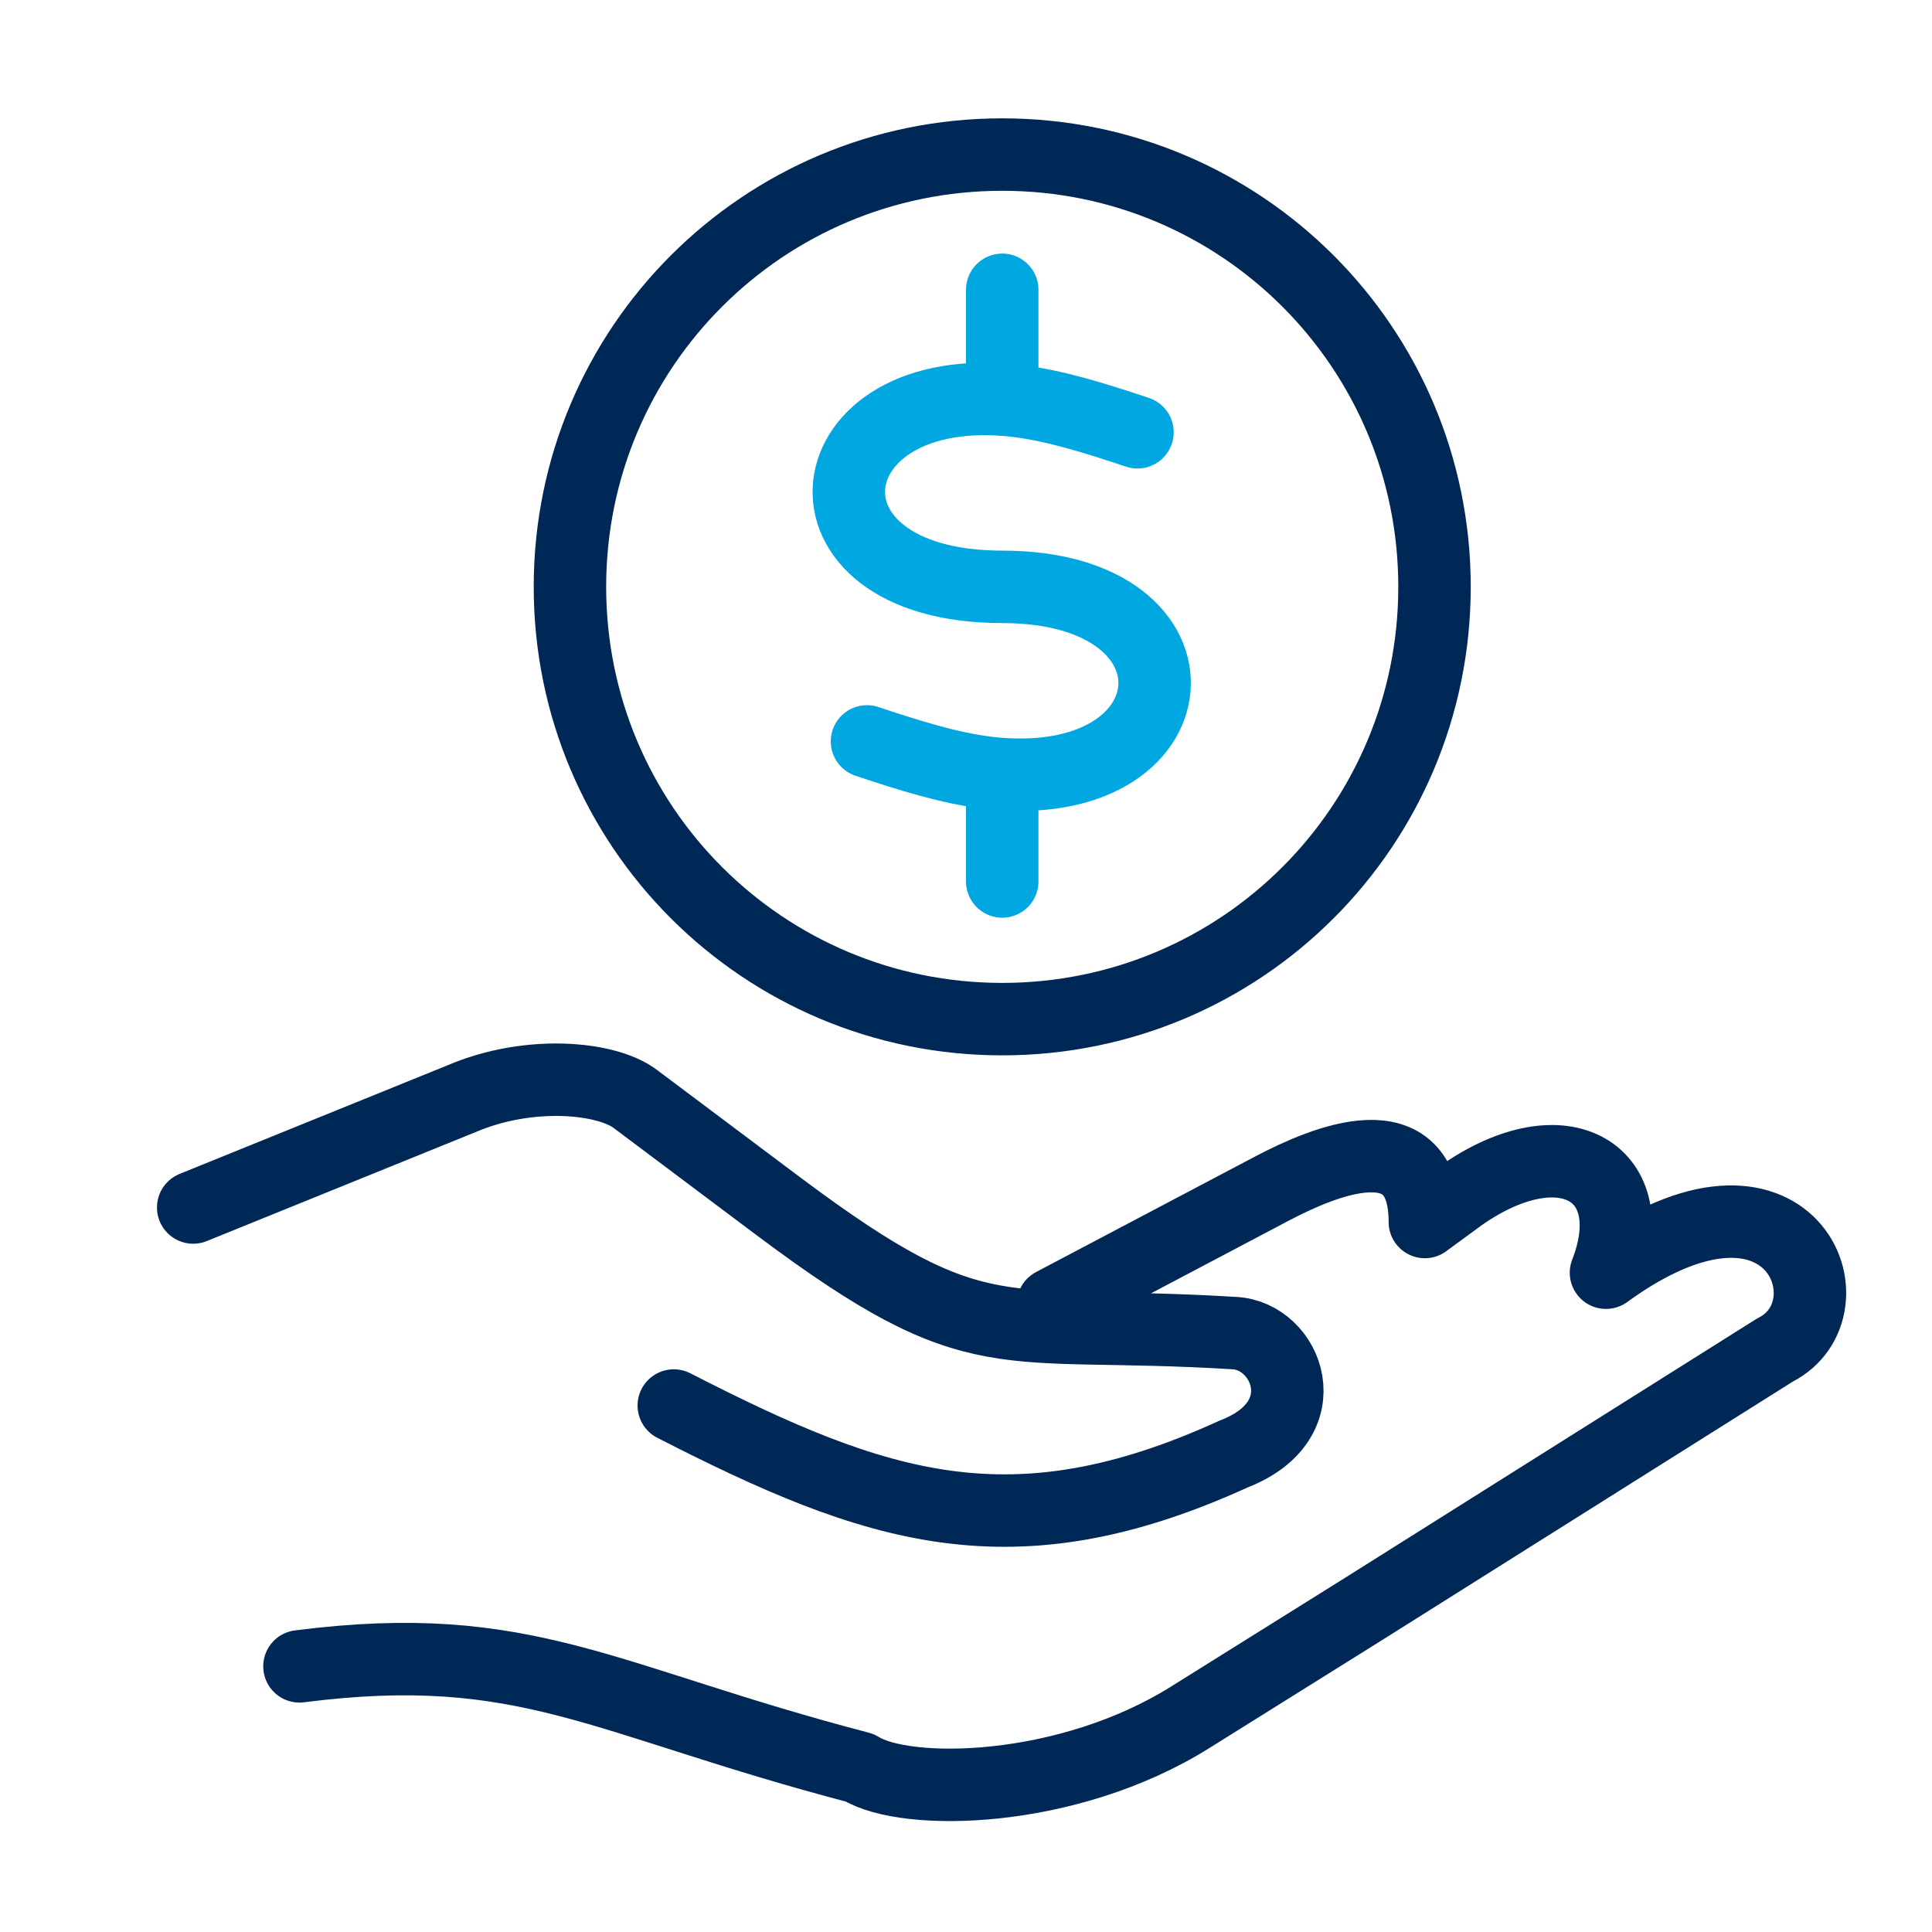 <?xml version="1.0" encoding="utf-8"?>
<!-- Generator: Adobe Illustrator 26.3.1, SVG Export Plug-In . SVG Version: 6.00 Build 0)  -->
<svg version="1.1" id="Layer_1" xmlns="http://www.w3.org/2000/svg" xmlns:xlink="http://www.w3.org/1999/xlink" x="0px" y="0px"
	 viewBox="0 0 80 80" style="enable-background:new 0 0 80 80;" xml:space="preserve">
<style type="text/css">
	.st0{fill:none;stroke:#002856;stroke-width:3;stroke-linecap:round;stroke-linejoin:round;stroke-miterlimit:22.926;}
	.st1{fill:none;stroke:#00A7E1;stroke-width:3;stroke-linecap:round;stroke-linejoin:round;stroke-miterlimit:22.926;}
</style>
<path class="st0" d="M43.6,54l9.1-4.8c2.1-1.1,6.3-2.9,6.3,1.4l1.5-1.1c4.3-3,7.6-0.9,6,3.2c7.7-5.6,10.4,1.5,7,3.2l-17,10.7
	l-7.2,4.5c-5.1,3.2-11.8,3.3-13.7,2.1c-10.7-2.8-13.8-5.4-23.2-4.2 M8,50l11.1-4.5c2.8-1.2,6-0.9,7.2,0c2,1.5,4,3,6,4.5
	c8.3,6.2,9,4.6,18.8,5.2c2.2,0.1,3.6,3.6,0,5c-9.2,4.2-14.8,2.3-23.2-2 M41.5,36.5 M41.5,32.7 M41.5,6.4c9.9,0,17.9,8,17.9,17.9
	c0,9.9-8,17.9-17.9,17.9c-9.9,0-17.9-8-17.9-17.9C23.6,14.4,31.6,6.4,41.5,6.4L41.5,6.4z"/>
<path class="st1" d="M47.1,17.9c-1.8-0.6-3.4-1.1-5-1.3c-8.6-1-9.7,7.7-0.6,7.7c8.9,0,8.1,8.7-0.6,7.7c-1.6-0.2-3.2-0.7-5-1.3"/>
<line class="st1" x1="41.5" y1="32.7" x2="41.5" y2="36.5"/>
<line class="st1" x1="41.5" y1="12" x2="41.5" y2="15.9"/>
</svg>
